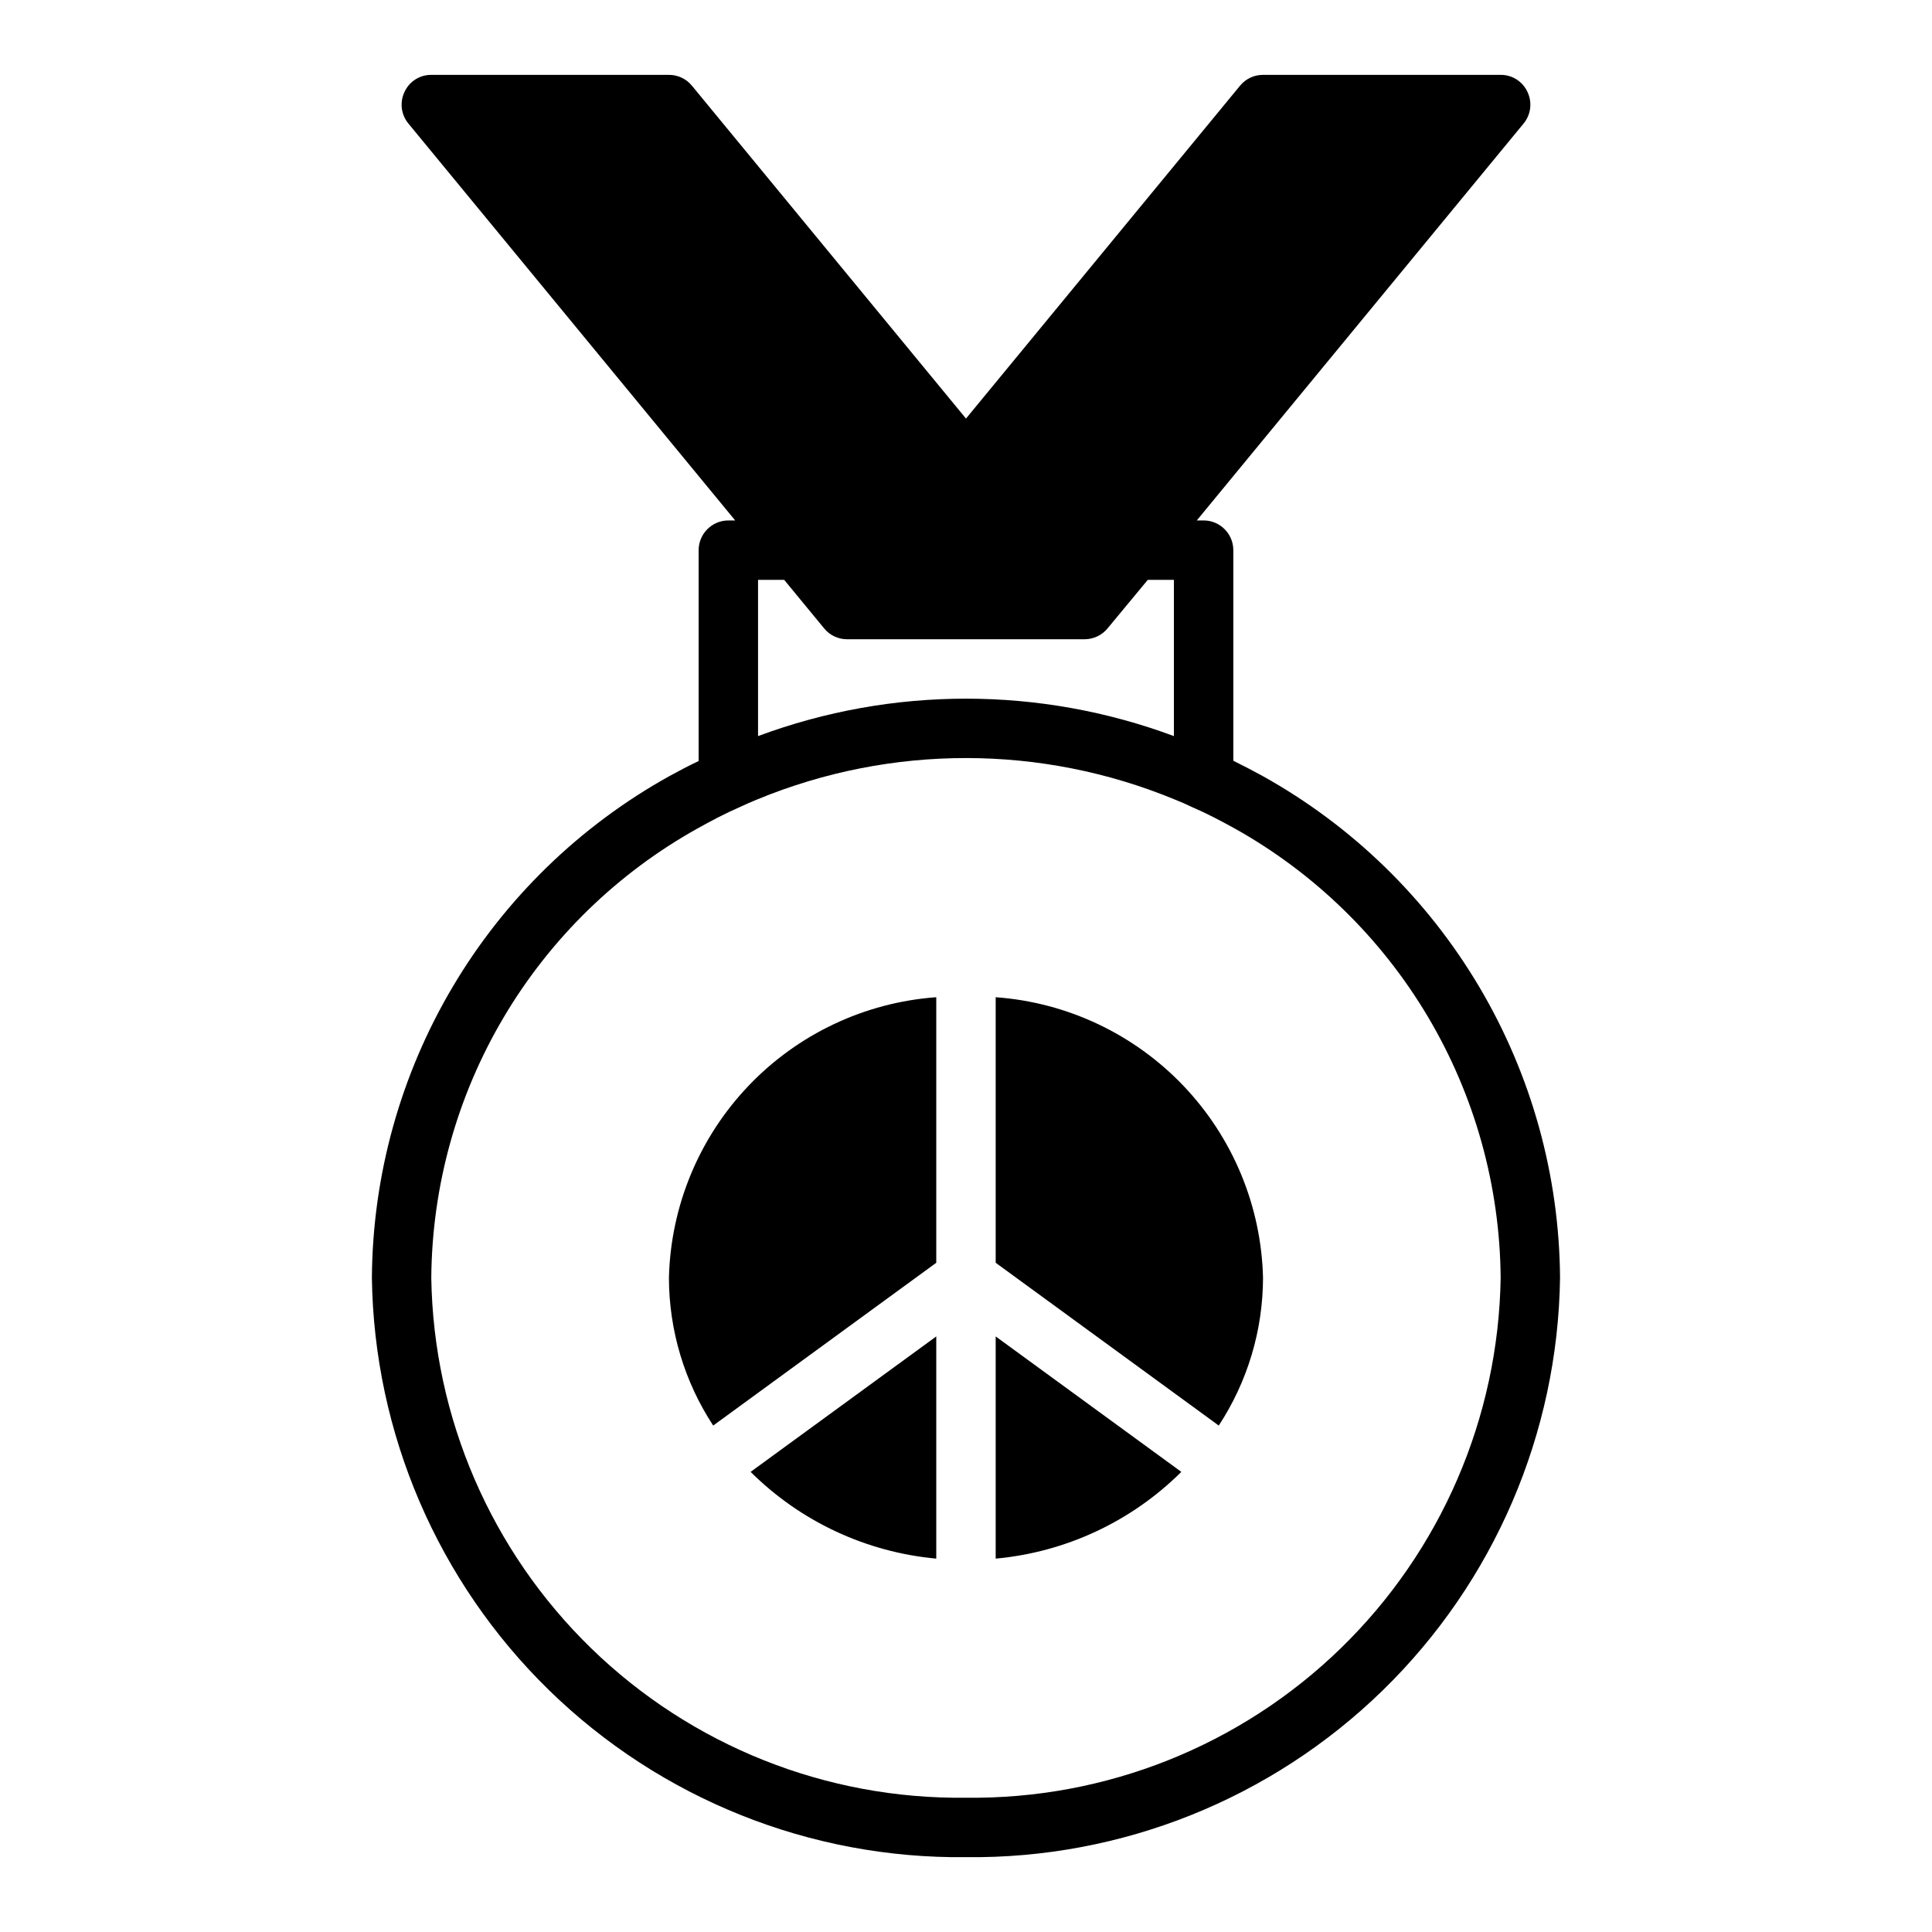 <?xml version="1.0" encoding="UTF-8"?>
<!-- Uploaded to: ICON Repo, www.iconrepo.com, Generator: ICON Repo Mixer Tools -->
<svg fill="#000000" width="800px" height="800px" version="1.1" viewBox="144 144 512 512" xmlns="http://www.w3.org/2000/svg">
 <path d="m478.56 349.62c-2.441-1.34-5.039-2.676-7.715-4.016v-55.812c-0.012-4.34-3.531-7.859-7.871-7.871h-1.812l86.594-105.17c1.961-2.363 2.363-5.656 1.023-8.422-1.277-2.758-4.047-4.512-7.086-4.488h-62.977c-2.344-0.012-4.566 1.031-6.062 2.836l-72.656 88.246-72.66-88.246c-1.492-1.805-3.719-2.848-6.062-2.836h-62.977c-3.035-0.023-5.809 1.73-7.082 4.488-1.344 2.766-0.941 6.059 1.023 8.422l86.59 105.17h-1.809c-4.344 0.012-7.859 3.531-7.875 7.871v55.891c-2.676 1.258-5.352 2.676-7.793 4.016-23.734 13.195-43.539 32.457-57.383 55.82-13.848 23.363-21.238 49.984-21.414 77.141 0.574 41.215 17.473 80.52 46.988 109.3 29.512 28.777 69.234 44.676 110.45 44.207 41.215 0.469 80.938-15.43 110.45-44.207 29.512-28.777 46.41-68.082 46.984-109.3-0.184-27.176-7.586-53.812-21.445-77.188-13.859-23.375-33.68-42.648-57.43-55.852zm-133.67-51.953h6.926l10.629 12.91c1.492 1.805 3.719 2.844 6.062 2.832h62.977c2.352-0.02 4.574-1.086 6.059-2.914l10.629-12.828h6.926v41.406c-35.543-13.227-74.66-13.227-110.21 0zm55.105 322.75v-0.004c-37.043 0.469-72.758-13.773-99.32-39.594-26.562-25.824-41.801-61.125-42.379-98.164 0.184-24.348 6.82-48.207 19.242-69.145 12.418-20.941 30.172-38.207 51.449-50.039 3.543-1.969 7.242-3.938 11.414-5.746 1.34-0.629 2.754-1.258 4.328-1.891h0.004c35.449-14.617 75.25-14.59 110.68 0.078 1.418 0.551 2.832 1.18 4.488 1.969 3.856 1.652 7.559 3.621 11.02 5.512 21.293 11.84 39.062 29.117 51.496 50.07 12.434 20.949 19.082 44.828 19.273 69.191-0.578 37.039-15.816 72.34-42.379 98.164-26.559 25.82-62.277 40.062-99.316 39.594zm-7.875-122.25v58.883c-18.574-1.703-35.977-9.832-49.199-22.988zm64.945 35.895c-13.223 13.156-30.625 21.285-49.199 22.988v-58.883zm-64.945-125.79v70.375l-59.117 43.141v-0.004c-7.625-11.625-11.699-25.219-11.73-39.121 0.453-18.988 7.961-37.125 21.059-50.879 13.098-13.754 30.848-22.137 49.789-23.512zm86.594 74.391c-0.031 13.902-4.106 27.496-11.73 39.121l-59.117-43.137v-70.375c18.941 1.375 36.691 9.758 49.789 23.512s20.605 31.891 21.059 50.879z"/>
</svg>